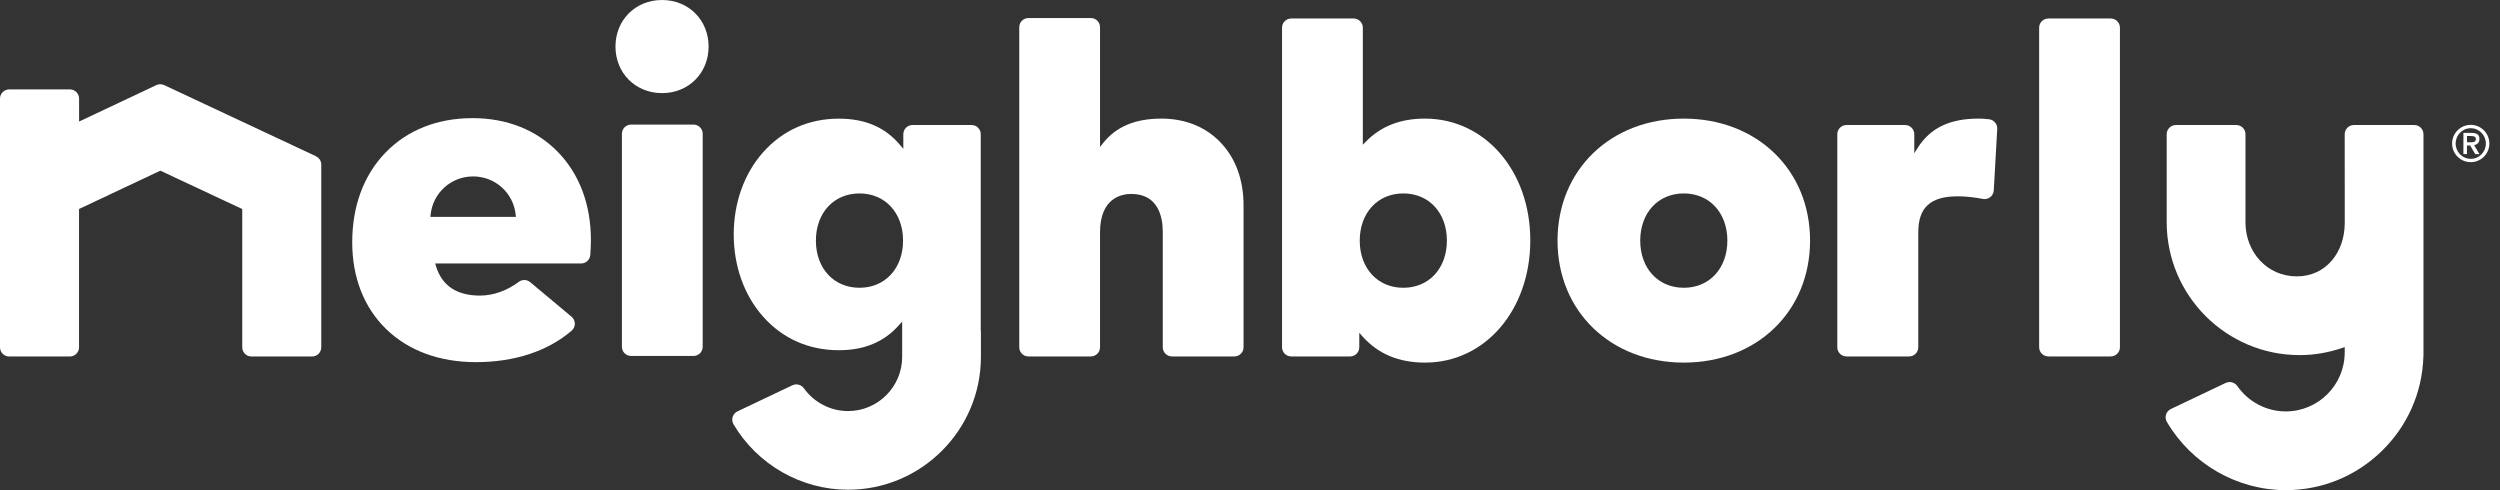 <svg width="153" height="30" viewBox="0 0 153 30" fill="none" xmlns="http://www.w3.org/2000/svg">
<rect x="0" y="0" width="153" height="30" fill="#333333" stroke="none"/>
<g clip-path="url(#clip0_38_520)">
<path d="M19.342 9.564L10.048 5.208C9.973 5.174 9.891 5.155 9.809 5.155C9.727 5.155 9.646 5.174 9.57 5.208L5.001 7.363L4.84 7.438V7.262V6.035C4.84 5.724 4.589 5.472 4.277 5.472H0.563C0.252 5.472 0 5.724 0 6.035V21.254C0 21.565 0.252 21.817 0.563 21.817H4.274C4.585 21.817 4.837 21.565 4.837 21.254V12.863V12.791L4.903 12.759L9.765 10.467L9.812 10.445L9.86 10.467L14.759 12.762L14.825 12.794V12.866V21.254C14.825 21.565 15.077 21.817 15.388 21.817H19.099C19.411 21.817 19.662 21.565 19.662 21.254V10.077C19.662 9.86 19.537 9.658 19.338 9.567L19.342 9.564Z" fill="white"/>
<path d="M42.442 7.624H38.624C38.313 7.624 38.061 7.876 38.061 8.186V21.222C38.061 21.533 38.313 21.785 38.624 21.785H42.442C42.752 21.785 43.005 21.533 43.005 21.222V8.186C43.005 7.876 42.752 7.624 42.442 7.624Z" fill="white"/>
<path d="M40.517 0C38.894 0 37.667 1.223 37.667 2.849C37.667 4.472 38.891 5.699 40.517 5.699C42.14 5.699 43.366 4.475 43.366 2.849C43.366 1.227 42.143 0 40.517 0Z" fill="white"/>
<path d="M71.08 7.259C69.485 7.259 68.322 7.743 67.523 8.74L67.322 8.992V8.671V1.667C67.322 1.356 67.07 1.104 66.758 1.104H62.941C62.629 1.104 62.378 1.356 62.378 1.667V21.251C62.378 21.562 62.629 21.814 62.941 21.814H66.758C67.07 21.814 67.322 21.562 67.322 21.251V14.219C67.322 12.099 68.658 11.869 69.234 11.869C70.91 11.869 71.162 13.322 71.162 14.187V21.251C71.162 21.562 71.413 21.814 71.725 21.814H75.543C75.854 21.814 76.105 21.562 76.105 21.251V12.561C76.105 11.023 75.627 9.702 74.722 8.743C73.806 7.771 72.548 7.259 71.08 7.259Z" fill="white"/>
<path d="M87.204 7.259C85.707 7.259 84.525 7.718 83.597 8.661L83.405 8.856V8.583V1.695C83.405 1.384 83.153 1.132 82.842 1.132H79.024C78.713 1.132 78.461 1.384 78.461 1.695V21.251C78.461 21.562 78.713 21.814 79.024 21.814H82.625C82.936 21.814 83.188 21.562 83.188 21.251V20.663V20.367L83.383 20.587C84.349 21.666 85.603 22.191 87.22 22.191C90.887 22.191 93.654 18.974 93.654 14.709C93.654 10.46 90.881 7.259 87.204 7.259ZM88.55 14.725C88.55 16.423 87.453 17.612 85.883 17.612C84.314 17.612 83.216 16.426 83.216 14.725C83.216 13.027 84.314 11.838 85.883 11.838C87.453 11.838 88.55 13.024 88.55 14.725Z" fill="white"/>
<path d="M103.049 7.259C98.57 7.259 95.321 10.398 95.321 14.725C95.321 19.052 98.57 22.191 103.049 22.191C107.527 22.191 110.776 19.052 110.776 14.725C110.776 10.398 107.527 7.259 103.049 7.259ZM105.715 14.725C105.715 16.423 104.618 17.612 103.049 17.612C101.479 17.612 100.382 16.426 100.382 14.725C100.382 13.024 101.479 11.838 103.049 11.838C104.618 11.838 105.715 13.024 105.715 14.725Z" fill="white"/>
<path d="M60.022 20.266V8.215C60.022 7.903 59.77 7.652 59.459 7.652H55.846C55.534 7.652 55.283 7.903 55.283 8.215V9.111L55.084 8.875C54.172 7.787 52.949 7.262 51.339 7.262C49.493 7.262 47.886 7.979 46.691 9.331C45.539 10.636 44.904 12.416 44.904 14.347C44.904 16.278 45.539 18.062 46.691 19.364C47.886 20.719 49.493 21.433 51.339 21.433C52.895 21.433 54.097 20.933 55.015 19.901L55.213 19.681V20.883C55.213 20.901 55.213 20.92 55.213 20.942V21.842C55.213 23.669 53.726 25.157 51.899 25.157C50.832 25.157 49.82 24.635 49.197 23.76C49.087 23.609 48.917 23.524 48.738 23.524C48.656 23.524 48.574 23.543 48.496 23.578L45.134 25.175C44.992 25.245 44.882 25.367 44.838 25.518C44.791 25.669 44.813 25.833 44.892 25.968C46.351 28.437 49.037 29.972 51.899 29.972C56.383 29.972 60.032 26.323 60.032 21.839V20.26L60.022 20.266ZM52.6 17.612C51.031 17.612 49.933 16.426 49.933 14.725C49.933 13.023 51.031 11.838 52.6 11.838C54.169 11.838 55.267 13.023 55.267 14.725C55.267 16.426 54.169 17.612 52.6 17.612Z" fill="white"/>
<path d="M121.736 7.3C121.51 7.271 121.289 7.259 121.085 7.259C119.324 7.259 118.138 7.828 117.361 9.051L117.154 9.379V8.992V8.215C117.154 7.904 116.902 7.652 116.591 7.652H113.006C112.694 7.652 112.443 7.904 112.443 8.215V21.251C112.443 21.562 112.694 21.814 113.006 21.814H116.836C117.148 21.814 117.399 21.562 117.399 21.251V14.219C117.399 12.693 118.144 12.014 119.821 12.014C120.283 12.014 120.799 12.068 121.349 12.174C121.384 12.181 121.422 12.184 121.456 12.184C121.582 12.184 121.701 12.143 121.802 12.064C121.931 11.964 122.01 11.813 122.019 11.652L122.23 7.891C122.246 7.595 122.029 7.334 121.736 7.3Z" fill="white"/>
<path d="M129.177 1.132H125.359C125.048 1.132 124.796 1.384 124.796 1.695V21.251C124.796 21.562 125.048 21.814 125.359 21.814H129.177C129.488 21.814 129.74 21.562 129.74 21.251V1.695C129.74 1.384 129.488 1.132 129.177 1.132Z" fill="white"/>
<path d="M143.499 13.634C143.499 15.461 142.336 16.914 140.565 16.914C138.738 16.914 137.423 15.426 137.423 13.599V8.215C137.423 7.903 137.172 7.652 136.86 7.652H133.165C132.854 7.652 132.602 7.903 132.602 8.215V13.599C132.602 18.084 136.25 21.732 140.735 21.732C141.615 21.732 142.493 21.584 143.348 21.292L143.496 21.241V21.399V21.572C143.496 23.562 141.876 25.179 139.889 25.179C138.71 25.179 137.599 24.597 136.92 23.622C136.813 23.468 136.637 23.38 136.458 23.38C136.376 23.38 136.294 23.399 136.216 23.433L132.857 25.031C132.715 25.1 132.605 25.223 132.561 25.374C132.514 25.525 132.533 25.688 132.615 25.824C134.124 28.396 136.914 29.997 139.889 29.997C142.084 29.997 144.166 29.154 145.748 27.619C147.327 26.091 148.236 24.044 148.311 21.858L148.317 21.65C148.317 21.65 148.317 21.638 148.317 21.631V8.215C148.317 7.903 148.066 7.652 147.754 7.652H144.059C143.748 7.652 143.496 7.903 143.496 8.215" fill="white"/>
<path d="M28.921 7.23C26.77 7.23 24.927 7.96 23.59 9.341C22.26 10.715 21.556 12.615 21.556 14.826C21.556 16.983 22.276 18.82 23.635 20.141C24.996 21.462 26.896 22.163 29.123 22.163C31.484 22.163 33.51 21.499 34.982 20.241C35.108 20.134 35.18 19.977 35.18 19.81C35.18 19.644 35.104 19.486 34.978 19.383L32.45 17.269C32.346 17.181 32.217 17.137 32.088 17.137C31.969 17.137 31.849 17.175 31.749 17.25C31.032 17.791 30.186 18.09 29.368 18.09C27.943 18.09 27.037 17.477 26.676 16.269L26.632 16.125H26.783H35.563C35.859 16.125 36.104 15.898 36.126 15.602C36.142 15.404 36.164 15.027 36.164 14.697C36.164 12.527 35.466 10.662 34.145 9.303C32.827 7.948 31.019 7.23 28.918 7.23H28.921ZM31.579 13.272H31.453H26.465H26.339L26.352 13.149C26.487 11.806 27.607 10.797 28.956 10.797C30.305 10.797 31.428 11.81 31.56 13.149L31.573 13.272H31.579Z" fill="white"/>
<path d="M151.211 9.925C150.585 9.925 150.069 9.419 150.069 8.784C150.069 8.148 150.582 7.642 151.211 7.642C151.84 7.642 152.349 8.155 152.349 8.784C152.349 9.413 151.84 9.925 151.208 9.925H151.211ZM152.135 8.784C152.135 8.274 151.727 7.847 151.208 7.847C150.689 7.847 150.286 8.271 150.286 8.784C150.286 9.296 150.692 9.721 151.211 9.721C151.73 9.721 152.135 9.296 152.135 8.784ZM151.484 9.432L151.173 8.903H150.978V9.428H150.761V8.13H151.157C151.453 8.13 151.742 8.155 151.742 8.498C151.742 8.724 151.617 8.84 151.418 8.884L151.742 9.432H151.481H151.484ZM151.217 8.708C151.381 8.708 151.522 8.683 151.522 8.513C151.522 8.353 151.4 8.325 151.217 8.325H150.981V8.705H151.217V8.708Z" fill="white"/>
</g>
<defs>
<clipPath id="clip0_38_520">
<rect width="152.349" height="30" fill="white"/>
</clipPath>
</defs>
</svg>
